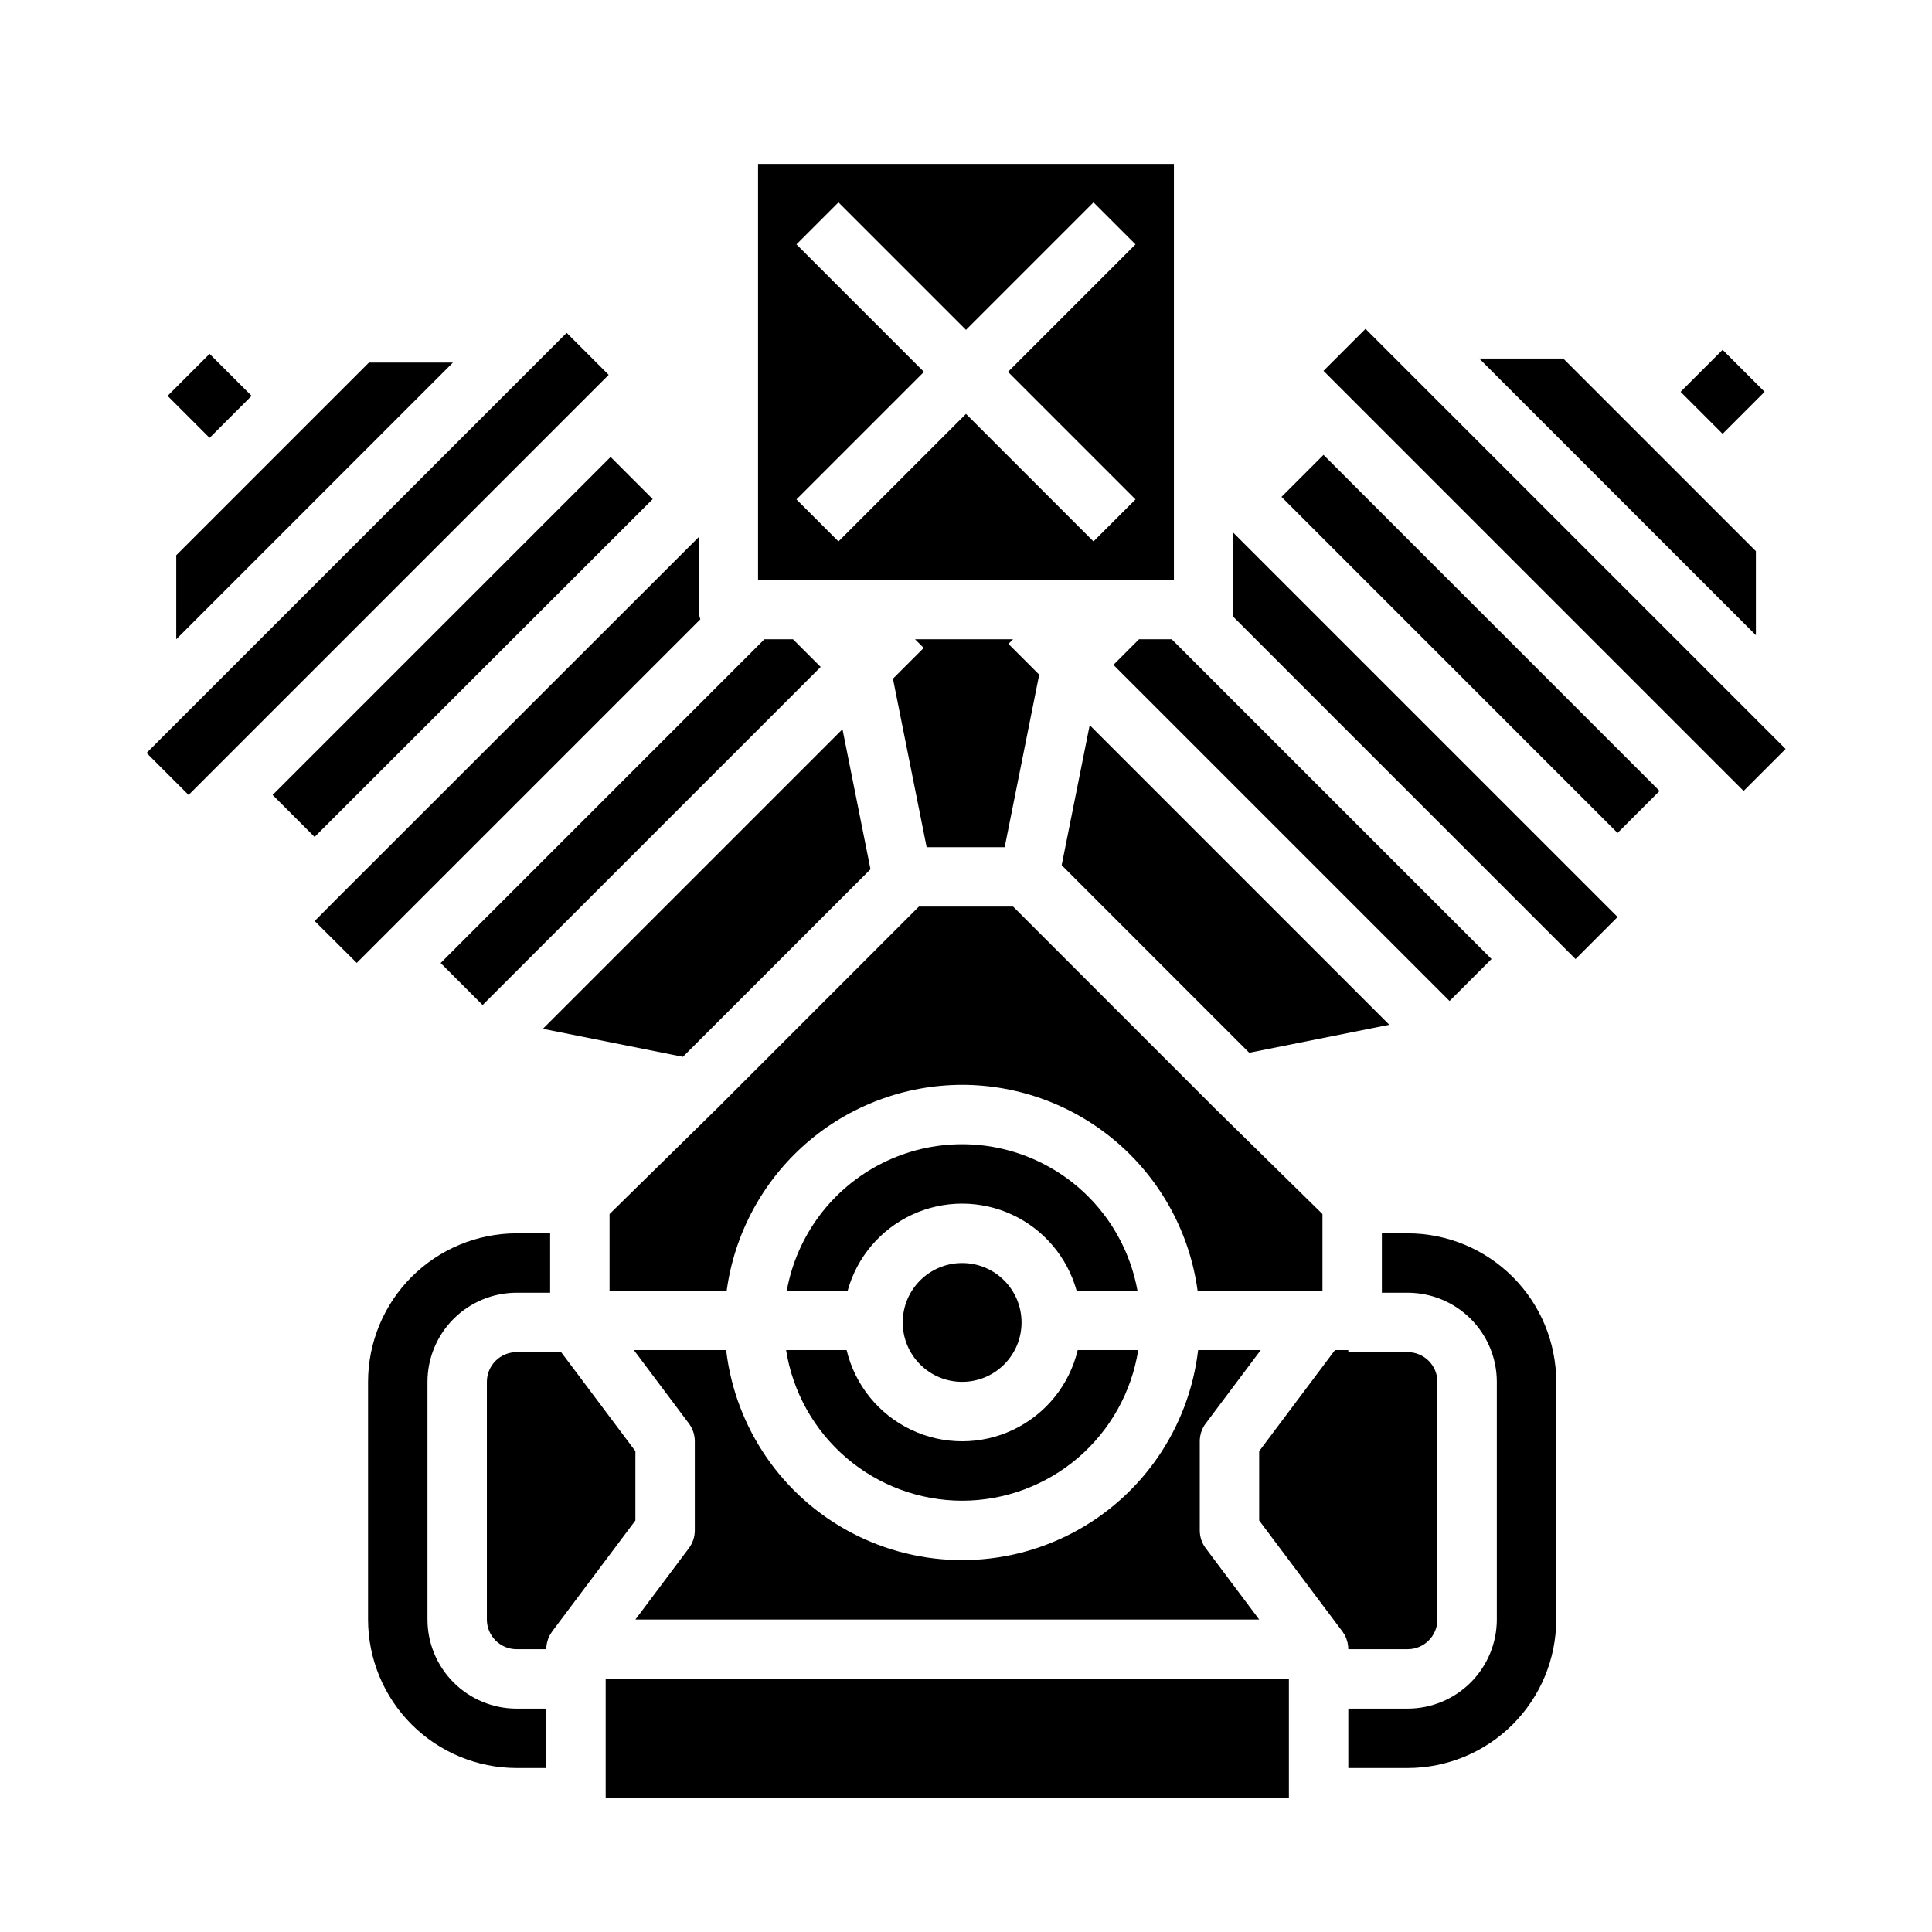 <?xml version="1.0" encoding="UTF-8"?>
<!-- Uploaded to: ICON Repo, www.iconrepo.com, Generator: ICON Repo Mixer Tools -->
<svg fill="#000000" width="800px" height="800px" version="1.1" viewBox="144 144 512 512" xmlns="http://www.w3.org/2000/svg">
 <g>
  <path d="m398.98 541.7c11.254-0.016 22.133-4.043 30.688-11.355 8.551-7.316 14.215-17.441 15.973-28.555h-16.039c-2.207 9.246-8.477 17-17.055 21.094-8.578 4.098-18.547 4.098-27.125 0-8.582-4.094-14.848-11.848-17.059-21.094h-16.039c1.762 11.113 7.422 21.238 15.973 28.551 8.551 7.316 19.43 11.344 30.684 11.359z"/>
  <path d="m361.49 320.75-7.344-7.344h-7.566l-85.805 85.805 11.125 11.129z"/>
  <path d="m398.98 431.49c15.234 0.02 29.949 5.555 41.418 15.582 11.473 10.031 18.922 23.871 20.977 38.969h33.09v-20.309l-28.582-28.074-53.395-53.402h-24.969l-53.348 53.352-28.633 28.125v20.309h31.047-0.004c2.055-15.098 9.508-28.938 20.977-38.969 11.473-10.027 26.184-15.562 41.422-15.582z"/>
  <path d="m445.85 313.41-6.785 6.785 89.078 89.078 11.121-11.121-84.746-84.742z"/>
  <path d="m389.57 368.51h20.684l9.145-45.715-8.156-8.156 1.234-1.234h-25.988l2.305 2.305-8.152 8.156z"/>
  <path d="m512.17 415.57-79.391-79.391-7.422 37.109 49.703 49.703z"/>
  <path d="m414.72 494.46c0 8.695-7.047 15.746-15.742 15.746-8.695 0-15.746-7.051-15.746-15.746 0-8.691 7.051-15.742 15.746-15.742 8.695 0 15.742 7.051 15.742 15.742"/>
  <path d="m589.37 247.84 11.133-11.133 11.133 11.133-11.133 11.133z"/>
  <path d="m344.89 297.66h110.21v-110.21h-110.21zm10.176-88.898 11.133-11.133 33.797 33.793 33.793-33.793 11.133 11.133-33.793 33.793 33.793 33.793-11.133 11.133-33.793-33.793-33.793 33.793-11.133-11.133 33.793-33.793z"/>
  <path d="m572.66 253.4-14.383-14.383h-22.266l73.316 73.316v-22.266z"/>
  <path d="m463.53 521.23 14.582-19.445-16.598 0.004c-2.41 20.617-14.828 38.723-33.191 48.398-18.367 9.672-40.32 9.672-58.688 0-18.367-9.676-30.785-27.781-33.195-48.398h-24.465l14.582 19.445v-0.004c1.02 1.363 1.574 3.019 1.574 4.723v23.617c0 1.703-0.555 3.359-1.574 4.723l-14.168 18.895h165.31l-14.168-18.895h-0.004c-1.023-1.363-1.574-3.019-1.574-4.723v-23.617c0-1.703 0.551-3.359 1.574-4.723z"/>
  <path d="m429.31 486.04h16.129c-2.648-14.633-12.039-27.164-25.336-33.816-13.301-6.656-28.957-6.656-42.258 0-13.301 6.652-22.688 19.184-25.336 33.816h16.129c2.469-8.902 8.727-16.273 17.113-20.156 8.387-3.879 18.055-3.879 26.441 0 8.387 3.883 14.645 11.254 17.117 20.156z"/>
  <path d="m374.69 374.36-7.422-37.109-79.395 79.391 37.109 7.422z"/>
  <path d="m556.42 573.18v-62.977c-0.012-10.434-4.164-20.441-11.543-27.82-7.379-7.379-17.383-11.527-27.82-11.539h-6.848v15.742h6.852-0.004c6.262 0.008 12.266 2.5 16.691 6.926 4.43 4.426 6.918 10.43 6.926 16.691v62.977c-0.008 6.262-2.496 12.262-6.926 16.691-4.426 4.426-10.43 6.918-16.691 6.926h-15.742v15.742h15.742c10.438-0.012 20.441-4.164 27.82-11.543s11.531-17.383 11.543-27.816z"/>
  <path d="m470.85 305.54c0 0.582-0.066 1.164-0.199 1.734l90.883 90.887 11.145-11.148-101.83-101.83z"/>
  <path d="m485.57 588.93h-181.06v31.488h181.06z"/>
  <path d="m499.81 576.44c0.184 0.25 0.355 0.516 0.508 0.785 0.008 0.016 0.02 0.027 0.027 0.043v0.004c0.156 0.289 0.297 0.59 0.418 0.902 0.027 0.066 0.047 0.133 0.074 0.195h-0.004c0.094 0.262 0.176 0.523 0.242 0.793 0.016 0.059 0.031 0.117 0.047 0.18 0.07 0.32 0.121 0.641 0.152 0.969 0 0.059 0 0.113 0.008 0.172 0.012 0.191 0.027 0.379 0.027 0.574h15.742l0.004-0.004c4.348-0.004 7.867-3.527 7.875-7.871v-62.977c-0.008-4.348-3.527-7.867-7.875-7.871h-15.742v-0.551h-3.523l-20.094 26.793v18.367l22.043 29.391c0.027 0.031 0.047 0.07 0.07 0.105z"/>
  <path d="m483.61 275.68 11.133-11.133 89.059 89.066-11.133 11.133z"/>
  <path d="m494.74 242.28 11.133-11.133 111.33 111.33-11.133 11.133z"/>
  <path d="m190.71 313.41 73.316-73.316h-22.266l-14.383 14.383-0.012 0.008-22.266 22.266-14.391 14.395z"/>
  <path d="m182.84 343.54 111.33-111.33 11.133 11.133-111.33 111.33z"/>
  <path d="m288.8 580.48c0-0.059 0-0.113 0.008-0.172v0.004c0.031-0.328 0.082-0.648 0.156-0.969 0.016-0.059 0.031-0.117 0.047-0.18 0.066-0.27 0.145-0.531 0.238-0.793 0.023-0.066 0.047-0.133 0.07-0.195h0.004c0.121-0.309 0.258-0.613 0.418-0.902 0.008-0.016 0.02-0.027 0.027-0.043v-0.004c0.152-0.27 0.32-0.535 0.504-0.785 0.027-0.035 0.043-0.074 0.07-0.109l22.043-29.391v-18.367l-19.68-26.242h-11.809v0.004c-4.344 0.004-7.867 3.523-7.871 7.871v62.977c0.004 4.344 3.527 7.867 7.871 7.871h7.871c0.004-0.195 0.02-0.383 0.031-0.574z"/>
  <path d="m188.41 248.91 11.133-11.133 11.133 11.133-11.133 11.133z"/>
  <path d="m227.37 365.8 89.609-89.535-11.164-11.164-89.57 89.574z"/>
  <path d="m288.77 596.8h-7.875c-6.262-0.008-12.262-2.5-16.691-6.926-4.426-4.43-6.918-10.43-6.922-16.691v-62.977c0.004-6.262 2.496-12.266 6.922-16.691 4.43-4.426 10.43-6.918 16.691-6.926h8.895v-15.742h-8.895c-10.434 0.012-20.438 4.16-27.816 11.539-7.379 7.379-11.531 17.387-11.543 27.82v62.977c0.012 10.434 4.164 20.438 11.543 27.816s17.383 11.531 27.816 11.543h7.871z"/>
  <path d="m232.93 382.5-5.539 5.582 11.145 11.102 91.062-91.062c-0.293-0.832-0.445-1.707-0.449-2.59v-19.18z"/>
 </g>
</svg>